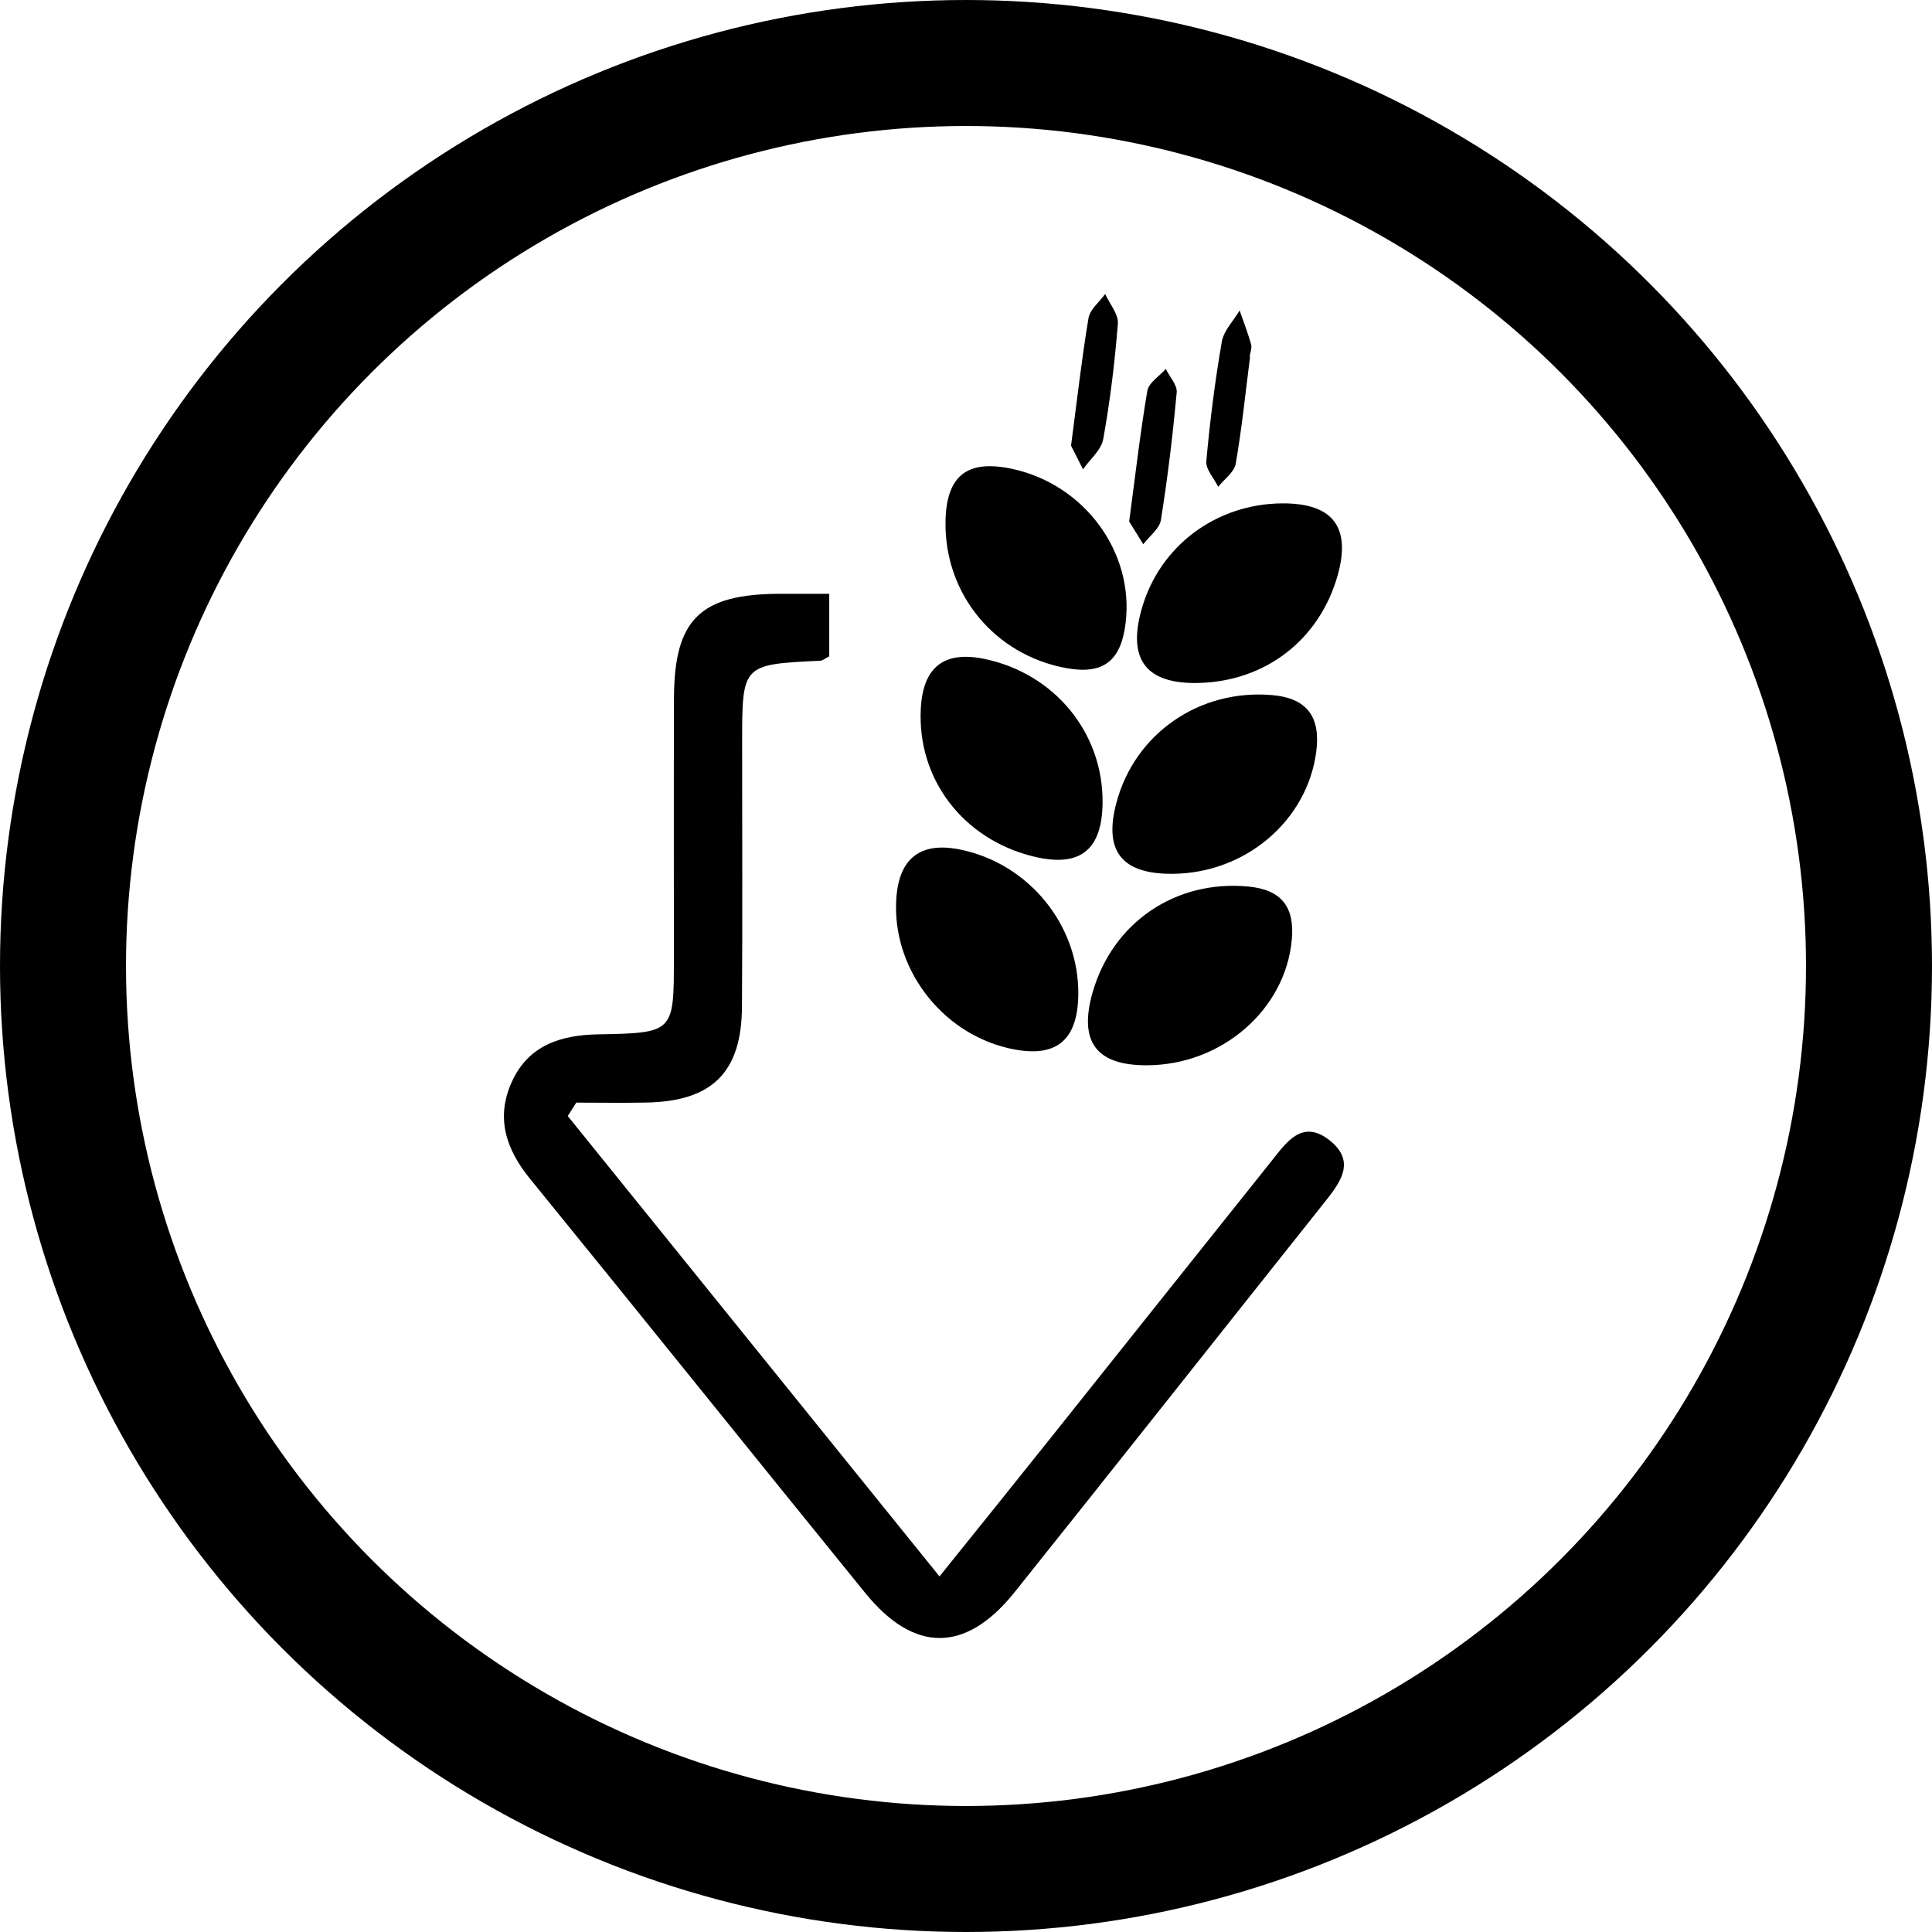 <svg width="46" height="46" viewBox="0 0 46 46" fill="none" xmlns="http://www.w3.org/2000/svg">
<circle cx="23" cy="23" r="21.5" stroke="black" stroke-width="3"/>
<g clip-path="url(#clip0_288_2217)">
<path d="M22.369 37.534C23.311 36.362 24.142 35.332 24.969 34.295C26.736 32.082 28.497 29.866 30.265 27.655C30.617 27.215 30.994 26.636 31.645 27.141C32.323 27.667 31.884 28.19 31.496 28.677C29.049 31.753 26.614 34.838 24.158 37.908C22.998 39.358 21.767 39.364 20.601 37.928C17.933 34.645 15.287 31.343 12.616 28.062C12.04 27.353 11.801 26.604 12.187 25.757C12.58 24.891 13.343 24.643 14.247 24.627C16.045 24.595 16.045 24.581 16.045 22.812C16.045 20.751 16.041 18.688 16.047 16.627C16.051 14.745 16.67 14.14 18.583 14.138C18.946 14.138 19.31 14.138 19.744 14.138C19.744 14.693 19.744 15.171 19.744 15.628C19.639 15.68 19.585 15.73 19.527 15.732C17.67 15.82 17.67 15.82 17.67 17.691C17.67 19.786 17.68 21.881 17.666 23.976C17.655 25.53 16.959 26.219 15.399 26.251C14.839 26.263 14.281 26.253 13.721 26.253C13.652 26.358 13.586 26.466 13.518 26.572C16.437 30.187 19.356 33.802 22.369 37.534Z" fill="black"/>
<path d="M26.252 19.101C26.244 20.249 25.708 20.667 24.592 20.389C22.922 19.974 21.835 18.542 21.924 16.87C21.976 15.882 22.478 15.49 23.436 15.688C25.102 16.033 26.262 17.439 26.252 19.101Z" fill="black"/>
<path d="M25.674 23.662C25.666 24.803 25.122 25.22 23.994 24.953C22.39 24.571 21.239 23.035 21.34 21.41C21.4 20.431 21.918 20.032 22.869 20.229C24.496 20.565 25.684 22.021 25.674 23.662Z" fill="black"/>
<path d="M27.923 20.805C26.708 20.815 26.274 20.267 26.581 19.113C27.021 17.461 28.559 16.405 30.279 16.549C31.137 16.621 31.442 17.084 31.34 17.891C31.129 19.536 29.661 20.791 27.923 20.805Z" fill="black"/>
<path d="M22.512 12.439C22.524 11.33 23.02 10.931 24.1 11.164C25.821 11.534 27.007 13.148 26.8 14.835C26.69 15.748 26.26 16.069 25.379 15.906C23.684 15.592 22.494 14.152 22.512 12.439Z" fill="black"/>
<path d="M30.532 11.985C31.735 11.979 32.173 12.552 31.848 13.703C31.414 15.232 30.133 16.223 28.537 16.261C27.288 16.291 26.838 15.704 27.184 14.495C27.609 13 28.953 11.995 30.532 11.985Z" fill="black"/>
<path d="M27.308 25.364C26.104 25.368 25.682 24.807 26.011 23.64C26.489 21.959 27.993 20.944 29.723 21.108C30.526 21.184 30.828 21.611 30.757 22.376C30.605 24.042 29.089 25.358 27.308 25.364Z" fill="black"/>
<path d="M25.501 10.611C25.652 9.469 25.758 8.518 25.917 7.574C25.951 7.366 26.178 7.19 26.314 7C26.421 7.236 26.632 7.48 26.616 7.705C26.543 8.626 26.431 9.545 26.268 10.453C26.222 10.713 25.953 10.935 25.786 11.174C25.668 10.939 25.547 10.703 25.501 10.611Z" fill="black"/>
<path d="M29.764 8.49C29.655 9.341 29.569 10.196 29.422 11.041C29.388 11.242 29.149 11.408 29.005 11.59C28.904 11.386 28.703 11.172 28.722 10.979C28.808 10.026 28.928 9.075 29.091 8.135C29.137 7.871 29.368 7.639 29.515 7.392C29.607 7.659 29.711 7.925 29.788 8.197C29.812 8.285 29.768 8.39 29.753 8.49C29.758 8.488 29.762 8.49 29.764 8.49Z" fill="black"/>
<path d="M26.885 12.417C27.039 11.26 27.152 10.278 27.318 9.303C27.352 9.111 27.605 8.956 27.758 8.784C27.848 8.972 28.033 9.167 28.017 9.345C27.923 10.361 27.802 11.376 27.64 12.385C27.605 12.592 27.364 12.768 27.22 12.958C27.085 12.74 26.951 12.522 26.885 12.417Z" fill="black"/>
</g>
<defs>
<clipPath id="clip0_288_2217">
<rect width="20" height="32" fill="white" transform="translate(12 7)"/>
</clipPath>
</defs>
</svg>
